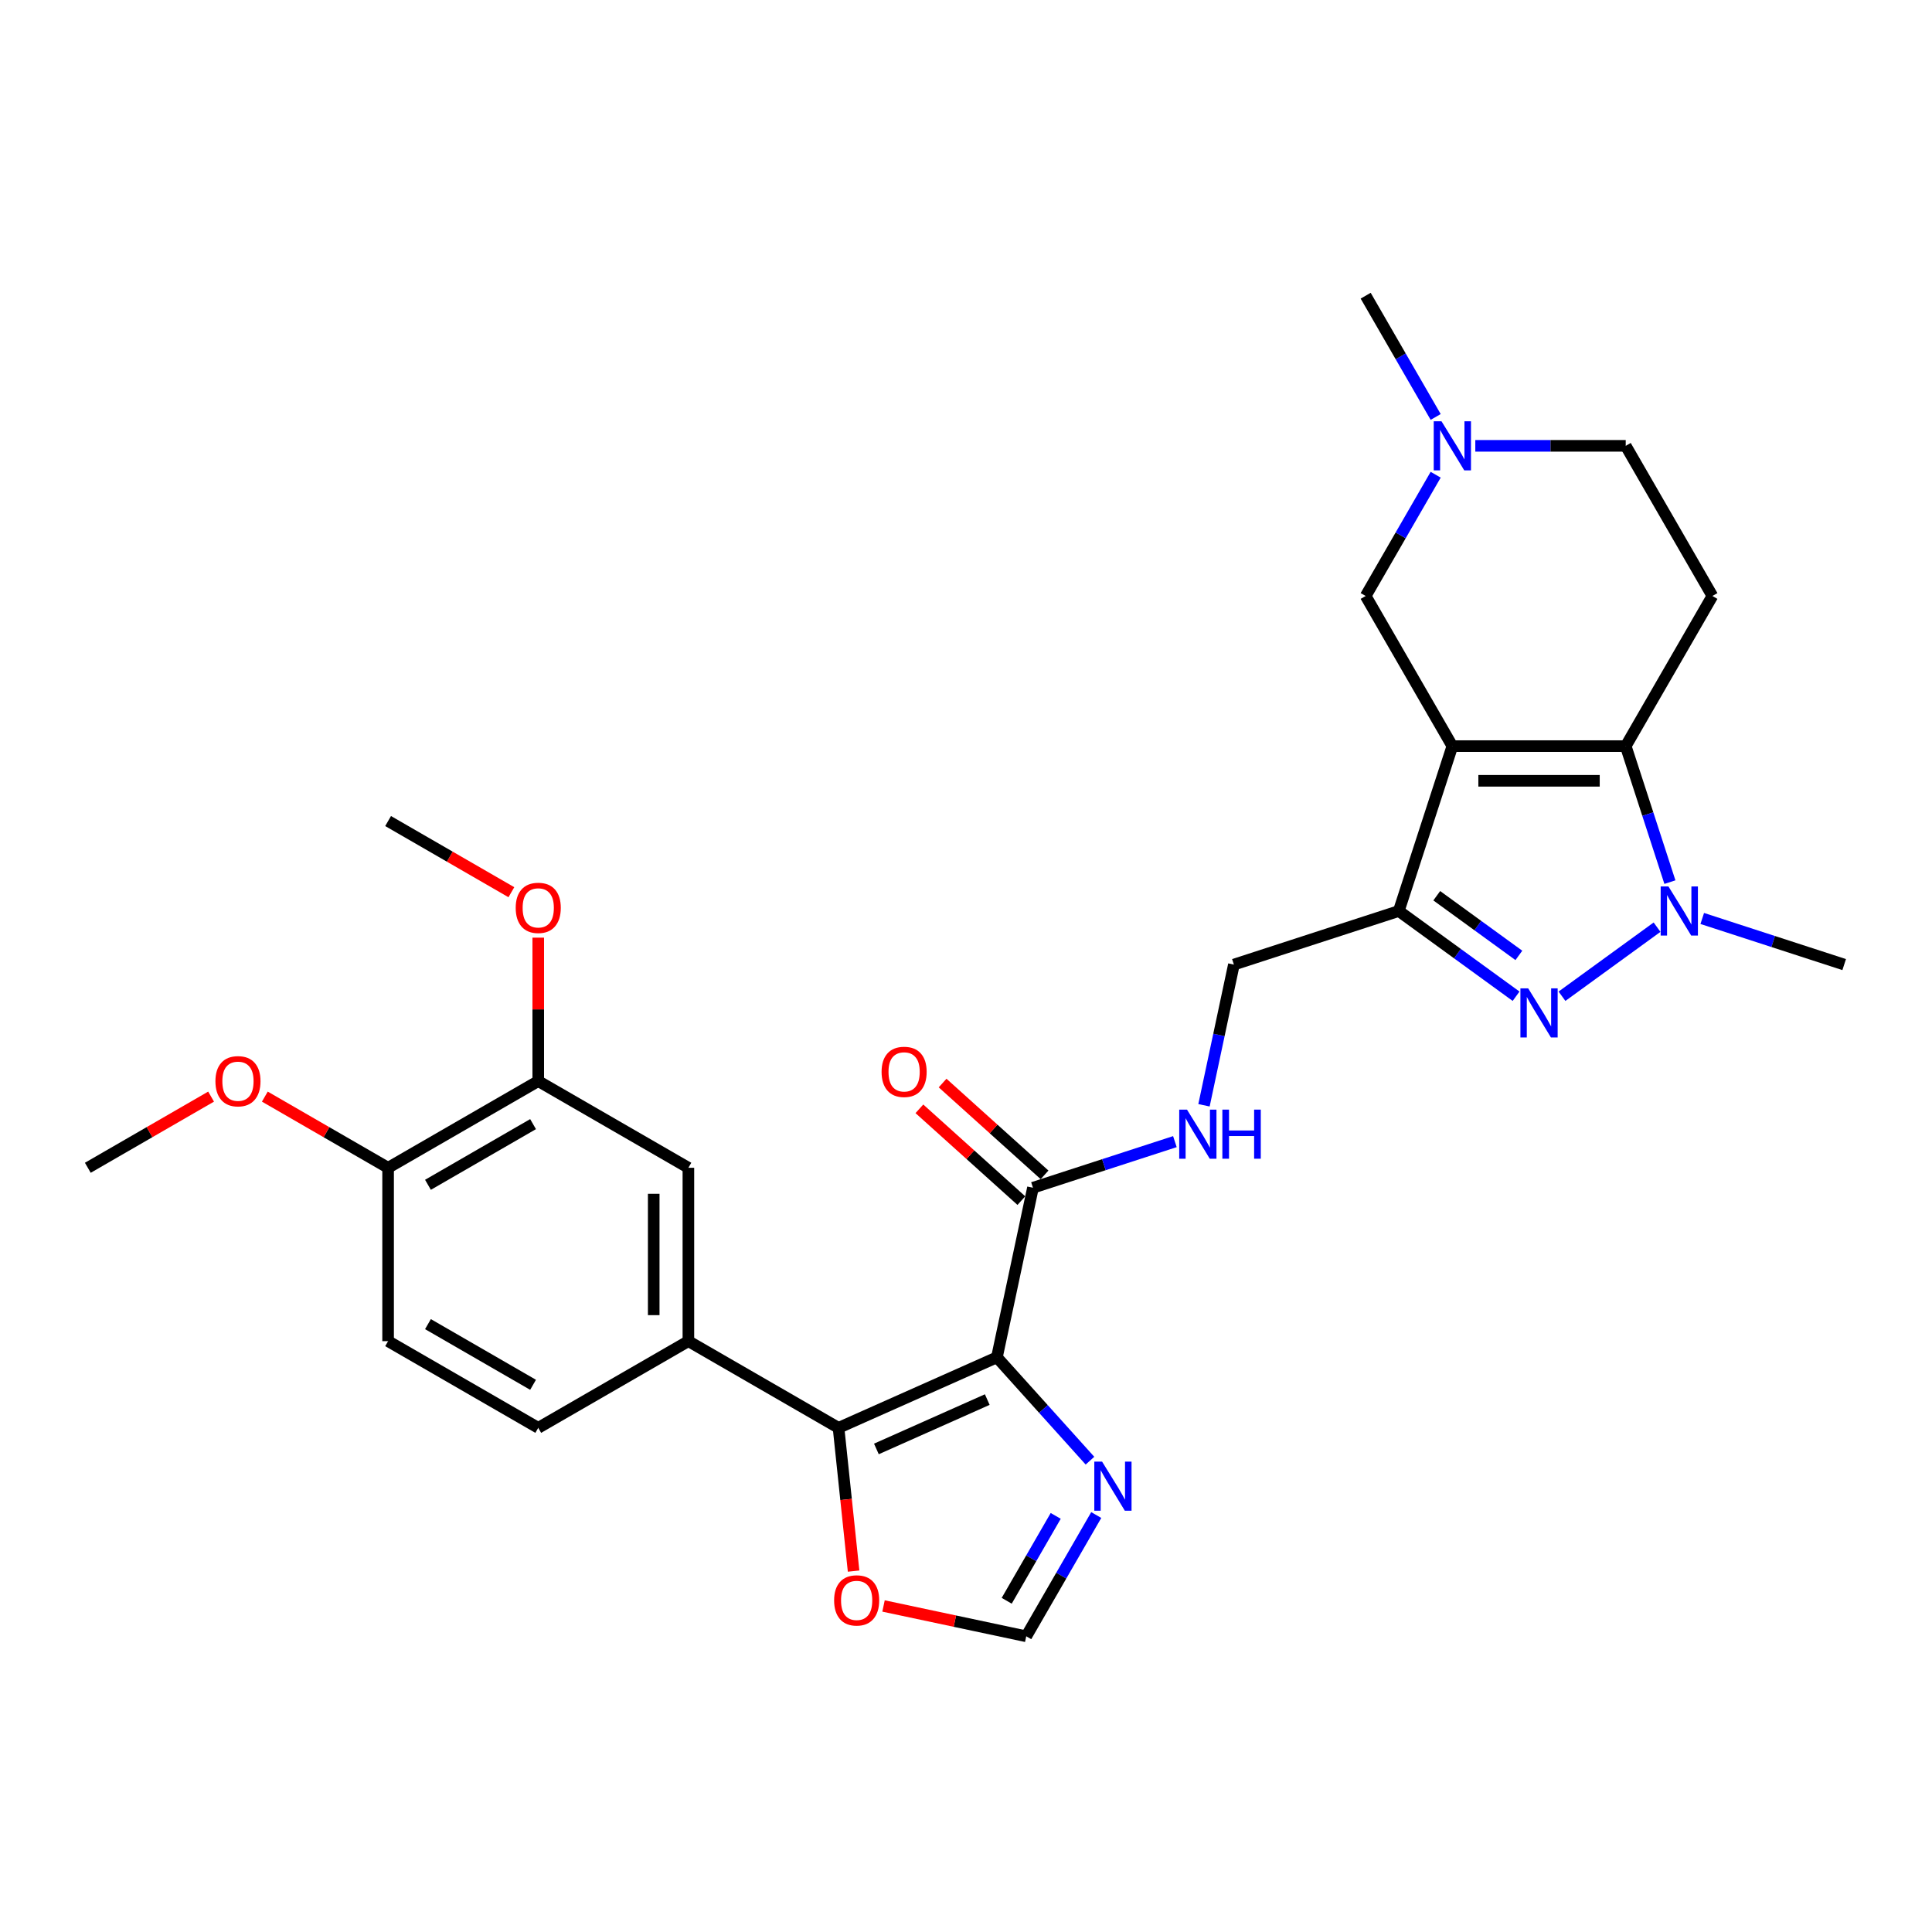 <?xml version='1.0' encoding='iso-8859-1'?>
<svg version='1.1' baseProfile='full'
              xmlns='http://www.w3.org/2000/svg'
                      xmlns:rdkit='http://www.rdkit.org/xml'
                      xmlns:xlink='http://www.w3.org/1999/xlink'
                  xml:space='preserve'
width='1000px' height='1000px' viewBox='0 0 1000 1000'>
<!-- END OF HEADER -->
<rect style='opacity:1.0;fill:#FFFFFF;stroke:none' width='1000' height='1000' x='0' y='0'> </rect>
<path class='bond-1' d='M 751.735,386.193 L 841.471,386.193' style='fill:none;fill-rule:evenodd;stroke:#000000;stroke-width:6px;stroke-linecap:butt;stroke-linejoin:miter;stroke-opacity:1' />
<path class='bond-1' d='M 765.195,404.14 L 828.011,404.14' style='fill:none;fill-rule:evenodd;stroke:#000000;stroke-width:6px;stroke-linecap:butt;stroke-linejoin:miter;stroke-opacity:1' />
<path class='bond-3' d='M 751.735,386.193 L 724.005,471.537' style='fill:none;fill-rule:evenodd;stroke:#000000;stroke-width:6px;stroke-linecap:butt;stroke-linejoin:miter;stroke-opacity:1' />
<path class='bond-10' d='M 751.735,386.193 L 706.867,308.479' style='fill:none;fill-rule:evenodd;stroke:#000000;stroke-width:6px;stroke-linecap:butt;stroke-linejoin:miter;stroke-opacity:1' />
<path class='bond-0' d='M 516.002,702.548 L 534.659,614.772' style='fill:none;fill-rule:evenodd;stroke:#000000;stroke-width:6px;stroke-linecap:butt;stroke-linejoin:miter;stroke-opacity:1' />
<path class='bond-5' d='M 516.002,702.548 L 434.024,739.047' style='fill:none;fill-rule:evenodd;stroke:#000000;stroke-width:6px;stroke-linecap:butt;stroke-linejoin:miter;stroke-opacity:1' />
<path class='bond-5' d='M 511.005,724.418 L 453.62,749.968' style='fill:none;fill-rule:evenodd;stroke:#000000;stroke-width:6px;stroke-linecap:butt;stroke-linejoin:miter;stroke-opacity:1' />
<path class='bond-6' d='M 516.002,702.548 L 540.084,729.294' style='fill:none;fill-rule:evenodd;stroke:#000000;stroke-width:6px;stroke-linecap:butt;stroke-linejoin:miter;stroke-opacity:1' />
<path class='bond-6' d='M 540.084,729.294 L 564.166,756.04' style='fill:none;fill-rule:evenodd;stroke:#0000FF;stroke-width:6px;stroke-linecap:butt;stroke-linejoin:miter;stroke-opacity:1' />
<path class='bond-4' d='M 841.471,386.193 L 852.907,421.39' style='fill:none;fill-rule:evenodd;stroke:#000000;stroke-width:6px;stroke-linecap:butt;stroke-linejoin:miter;stroke-opacity:1' />
<path class='bond-4' d='M 852.907,421.39 L 864.344,456.587' style='fill:none;fill-rule:evenodd;stroke:#0000FF;stroke-width:6px;stroke-linecap:butt;stroke-linejoin:miter;stroke-opacity:1' />
<path class='bond-9' d='M 841.471,386.193 L 886.339,308.479' style='fill:none;fill-rule:evenodd;stroke:#000000;stroke-width:6px;stroke-linecap:butt;stroke-linejoin:miter;stroke-opacity:1' />
<path class='bond-2' d='M 784.722,515.651 L 754.363,493.594' style='fill:none;fill-rule:evenodd;stroke:#0000FF;stroke-width:6px;stroke-linecap:butt;stroke-linejoin:miter;stroke-opacity:1' />
<path class='bond-2' d='M 754.363,493.594 L 724.005,471.537' style='fill:none;fill-rule:evenodd;stroke:#000000;stroke-width:6px;stroke-linecap:butt;stroke-linejoin:miter;stroke-opacity:1' />
<path class='bond-2' d='M 786.164,494.514 L 764.913,479.074' style='fill:none;fill-rule:evenodd;stroke:#0000FF;stroke-width:6px;stroke-linecap:butt;stroke-linejoin:miter;stroke-opacity:1' />
<path class='bond-2' d='M 764.913,479.074 L 743.662,463.635' style='fill:none;fill-rule:evenodd;stroke:#000000;stroke-width:6px;stroke-linecap:butt;stroke-linejoin:miter;stroke-opacity:1' />
<path class='bond-29' d='M 808.484,515.651 L 857.687,479.903' style='fill:none;fill-rule:evenodd;stroke:#0000FF;stroke-width:6px;stroke-linecap:butt;stroke-linejoin:miter;stroke-opacity:1' />
<path class='bond-17' d='M 724.005,471.537 L 638.661,499.267' style='fill:none;fill-rule:evenodd;stroke:#000000;stroke-width:6px;stroke-linecap:butt;stroke-linejoin:miter;stroke-opacity:1' />
<path class='bond-23' d='M 881.082,475.398 L 917.814,487.332' style='fill:none;fill-rule:evenodd;stroke:#0000FF;stroke-width:6px;stroke-linecap:butt;stroke-linejoin:miter;stroke-opacity:1' />
<path class='bond-23' d='M 917.814,487.332 L 954.545,499.267' style='fill:none;fill-rule:evenodd;stroke:#000000;stroke-width:6px;stroke-linecap:butt;stroke-linejoin:miter;stroke-opacity:1' />
<path class='bond-8' d='M 434.024,739.047 L 356.31,694.179' style='fill:none;fill-rule:evenodd;stroke:#000000;stroke-width:6px;stroke-linecap:butt;stroke-linejoin:miter;stroke-opacity:1' />
<path class='bond-12' d='M 434.024,739.047 L 437.921,776.122' style='fill:none;fill-rule:evenodd;stroke:#000000;stroke-width:6px;stroke-linecap:butt;stroke-linejoin:miter;stroke-opacity:1' />
<path class='bond-12' d='M 437.921,776.122 L 441.817,813.198' style='fill:none;fill-rule:evenodd;stroke:#FF0000;stroke-width:6px;stroke-linecap:butt;stroke-linejoin:miter;stroke-opacity:1' />
<path class='bond-11' d='M 567.416,784.185 L 549.298,815.567' style='fill:none;fill-rule:evenodd;stroke:#0000FF;stroke-width:6px;stroke-linecap:butt;stroke-linejoin:miter;stroke-opacity:1' />
<path class='bond-11' d='M 549.298,815.567 L 531.179,846.949' style='fill:none;fill-rule:evenodd;stroke:#000000;stroke-width:6px;stroke-linecap:butt;stroke-linejoin:miter;stroke-opacity:1' />
<path class='bond-11' d='M 546.438,784.626 L 533.755,806.593' style='fill:none;fill-rule:evenodd;stroke:#0000FF;stroke-width:6px;stroke-linecap:butt;stroke-linejoin:miter;stroke-opacity:1' />
<path class='bond-11' d='M 533.755,806.593 L 521.072,828.56' style='fill:none;fill-rule:evenodd;stroke:#000000;stroke-width:6px;stroke-linecap:butt;stroke-linejoin:miter;stroke-opacity:1' />
<path class='bond-7' d='M 534.659,614.772 L 571.391,602.838' style='fill:none;fill-rule:evenodd;stroke:#000000;stroke-width:6px;stroke-linecap:butt;stroke-linejoin:miter;stroke-opacity:1' />
<path class='bond-7' d='M 571.391,602.838 L 608.122,590.903' style='fill:none;fill-rule:evenodd;stroke:#0000FF;stroke-width:6px;stroke-linecap:butt;stroke-linejoin:miter;stroke-opacity:1' />
<path class='bond-19' d='M 540.664,608.104 L 514.275,584.343' style='fill:none;fill-rule:evenodd;stroke:#000000;stroke-width:6px;stroke-linecap:butt;stroke-linejoin:miter;stroke-opacity:1' />
<path class='bond-19' d='M 514.275,584.343 L 487.886,560.582' style='fill:none;fill-rule:evenodd;stroke:#FF0000;stroke-width:6px;stroke-linecap:butt;stroke-linejoin:miter;stroke-opacity:1' />
<path class='bond-19' d='M 528.655,621.441 L 502.266,597.68' style='fill:none;fill-rule:evenodd;stroke:#000000;stroke-width:6px;stroke-linecap:butt;stroke-linejoin:miter;stroke-opacity:1' />
<path class='bond-19' d='M 502.266,597.68 L 475.877,573.92' style='fill:none;fill-rule:evenodd;stroke:#FF0000;stroke-width:6px;stroke-linecap:butt;stroke-linejoin:miter;stroke-opacity:1' />
<path class='bond-15' d='M 356.31,694.179 L 356.31,604.442' style='fill:none;fill-rule:evenodd;stroke:#000000;stroke-width:6px;stroke-linecap:butt;stroke-linejoin:miter;stroke-opacity:1' />
<path class='bond-15' d='M 338.363,680.718 L 338.363,617.903' style='fill:none;fill-rule:evenodd;stroke:#000000;stroke-width:6px;stroke-linecap:butt;stroke-linejoin:miter;stroke-opacity:1' />
<path class='bond-20' d='M 356.31,694.179 L 278.596,739.047' style='fill:none;fill-rule:evenodd;stroke:#000000;stroke-width:6px;stroke-linecap:butt;stroke-linejoin:miter;stroke-opacity:1' />
<path class='bond-30' d='M 886.339,308.479 L 841.471,230.765' style='fill:none;fill-rule:evenodd;stroke:#000000;stroke-width:6px;stroke-linecap:butt;stroke-linejoin:miter;stroke-opacity:1' />
<path class='bond-13' d='M 706.867,308.479 L 724.985,277.097' style='fill:none;fill-rule:evenodd;stroke:#000000;stroke-width:6px;stroke-linecap:butt;stroke-linejoin:miter;stroke-opacity:1' />
<path class='bond-13' d='M 724.985,277.097 L 743.104,245.715' style='fill:none;fill-rule:evenodd;stroke:#0000FF;stroke-width:6px;stroke-linecap:butt;stroke-linejoin:miter;stroke-opacity:1' />
<path class='bond-31' d='M 531.179,846.949 L 494.246,839.098' style='fill:none;fill-rule:evenodd;stroke:#000000;stroke-width:6px;stroke-linecap:butt;stroke-linejoin:miter;stroke-opacity:1' />
<path class='bond-31' d='M 494.246,839.098 L 457.313,831.248' style='fill:none;fill-rule:evenodd;stroke:#FF0000;stroke-width:6px;stroke-linecap:butt;stroke-linejoin:miter;stroke-opacity:1' />
<path class='bond-21' d='M 763.616,230.765 L 802.544,230.765' style='fill:none;fill-rule:evenodd;stroke:#0000FF;stroke-width:6px;stroke-linecap:butt;stroke-linejoin:miter;stroke-opacity:1' />
<path class='bond-21' d='M 802.544,230.765 L 841.471,230.765' style='fill:none;fill-rule:evenodd;stroke:#000000;stroke-width:6px;stroke-linecap:butt;stroke-linejoin:miter;stroke-opacity:1' />
<path class='bond-26' d='M 743.104,215.815 L 724.985,184.433' style='fill:none;fill-rule:evenodd;stroke:#0000FF;stroke-width:6px;stroke-linecap:butt;stroke-linejoin:miter;stroke-opacity:1' />
<path class='bond-26' d='M 724.985,184.433 L 706.867,153.051' style='fill:none;fill-rule:evenodd;stroke:#000000;stroke-width:6px;stroke-linecap:butt;stroke-linejoin:miter;stroke-opacity:1' />
<path class='bond-14' d='M 623.181,572.092 L 630.921,535.68' style='fill:none;fill-rule:evenodd;stroke:#0000FF;stroke-width:6px;stroke-linecap:butt;stroke-linejoin:miter;stroke-opacity:1' />
<path class='bond-14' d='M 630.921,535.68 L 638.661,499.267' style='fill:none;fill-rule:evenodd;stroke:#000000;stroke-width:6px;stroke-linecap:butt;stroke-linejoin:miter;stroke-opacity:1' />
<path class='bond-16' d='M 356.31,604.442 L 278.596,559.574' style='fill:none;fill-rule:evenodd;stroke:#000000;stroke-width:6px;stroke-linecap:butt;stroke-linejoin:miter;stroke-opacity:1' />
<path class='bond-24' d='M 278.596,559.574 L 278.596,522.45' style='fill:none;fill-rule:evenodd;stroke:#000000;stroke-width:6px;stroke-linecap:butt;stroke-linejoin:miter;stroke-opacity:1' />
<path class='bond-24' d='M 278.596,522.45 L 278.596,485.327' style='fill:none;fill-rule:evenodd;stroke:#FF0000;stroke-width:6px;stroke-linecap:butt;stroke-linejoin:miter;stroke-opacity:1' />
<path class='bond-32' d='M 278.596,559.574 L 200.882,604.442' style='fill:none;fill-rule:evenodd;stroke:#000000;stroke-width:6px;stroke-linecap:butt;stroke-linejoin:miter;stroke-opacity:1' />
<path class='bond-32' d='M 275.913,581.847 L 221.513,613.255' style='fill:none;fill-rule:evenodd;stroke:#000000;stroke-width:6px;stroke-linecap:butt;stroke-linejoin:miter;stroke-opacity:1' />
<path class='bond-18' d='M 200.882,604.442 L 200.882,694.179' style='fill:none;fill-rule:evenodd;stroke:#000000;stroke-width:6px;stroke-linecap:butt;stroke-linejoin:miter;stroke-opacity:1' />
<path class='bond-25' d='M 200.882,604.442 L 168.98,586.024' style='fill:none;fill-rule:evenodd;stroke:#000000;stroke-width:6px;stroke-linecap:butt;stroke-linejoin:miter;stroke-opacity:1' />
<path class='bond-25' d='M 168.98,586.024 L 137.078,567.605' style='fill:none;fill-rule:evenodd;stroke:#FF0000;stroke-width:6px;stroke-linecap:butt;stroke-linejoin:miter;stroke-opacity:1' />
<path class='bond-22' d='M 278.596,739.047 L 200.882,694.179' style='fill:none;fill-rule:evenodd;stroke:#000000;stroke-width:6px;stroke-linecap:butt;stroke-linejoin:miter;stroke-opacity:1' />
<path class='bond-22' d='M 275.913,716.774 L 221.513,685.366' style='fill:none;fill-rule:evenodd;stroke:#000000;stroke-width:6px;stroke-linecap:butt;stroke-linejoin:miter;stroke-opacity:1' />
<path class='bond-27' d='M 264.687,461.808 L 232.785,443.389' style='fill:none;fill-rule:evenodd;stroke:#FF0000;stroke-width:6px;stroke-linecap:butt;stroke-linejoin:miter;stroke-opacity:1' />
<path class='bond-27' d='M 232.785,443.389 L 200.882,424.97' style='fill:none;fill-rule:evenodd;stroke:#000000;stroke-width:6px;stroke-linecap:butt;stroke-linejoin:miter;stroke-opacity:1' />
<path class='bond-28' d='M 109.259,567.605 L 77.357,586.024' style='fill:none;fill-rule:evenodd;stroke:#FF0000;stroke-width:6px;stroke-linecap:butt;stroke-linejoin:miter;stroke-opacity:1' />
<path class='bond-28' d='M 77.357,586.024 L 45.455,604.442' style='fill:none;fill-rule:evenodd;stroke:#000000;stroke-width:6px;stroke-linecap:butt;stroke-linejoin:miter;stroke-opacity:1' />
<path  class='atom-3' d='M 790.986 511.576
L 799.313 525.037
Q 800.139 526.365, 801.467 528.77
Q 802.795 531.175, 802.867 531.318
L 802.867 511.576
L 806.241 511.576
L 806.241 536.989
L 802.759 536.989
L 793.821 522.273
Q 792.78 520.55, 791.668 518.576
Q 790.591 516.601, 790.268 515.991
L 790.268 536.989
L 786.965 536.989
L 786.965 511.576
L 790.986 511.576
' fill='#0000FF'/>
<path  class='atom-5' d='M 863.584 458.831
L 871.911 472.291
Q 872.737 473.619, 874.065 476.024
Q 875.393 478.429, 875.465 478.572
L 875.465 458.831
L 878.839 458.831
L 878.839 484.244
L 875.357 484.244
L 866.419 469.527
Q 865.378 467.804, 864.266 465.83
Q 863.189 463.856, 862.866 463.246
L 862.866 484.244
L 859.564 484.244
L 859.564 458.831
L 863.584 458.831
' fill='#0000FF'/>
<path  class='atom-7' d='M 570.43 756.528
L 578.757 769.989
Q 579.583 771.317, 580.911 773.722
Q 582.239 776.127, 582.311 776.27
L 582.311 756.528
L 585.685 756.528
L 585.685 781.941
L 582.203 781.941
L 573.265 767.225
Q 572.225 765.502, 571.112 763.528
Q 570.035 761.553, 569.712 760.943
L 569.712 781.941
L 566.41 781.941
L 566.41 756.528
L 570.43 756.528
' fill='#0000FF'/>
<path  class='atom-13' d='M 431.738 828.363
Q 431.738 822.261, 434.753 818.851
Q 437.768 815.441, 443.404 815.441
Q 449.039 815.441, 452.054 818.851
Q 455.07 822.261, 455.07 828.363
Q 455.07 834.537, 452.019 838.055
Q 448.968 841.537, 443.404 841.537
Q 437.804 841.537, 434.753 838.055
Q 431.738 834.573, 431.738 828.363
M 443.404 838.665
Q 447.28 838.665, 449.362 836.081
Q 451.48 833.46, 451.48 828.363
Q 451.48 823.374, 449.362 820.861
Q 447.28 818.313, 443.404 818.313
Q 439.527 818.313, 437.409 820.825
Q 435.328 823.338, 435.328 828.363
Q 435.328 833.496, 437.409 836.081
Q 439.527 838.665, 443.404 838.665
' fill='#FF0000'/>
<path  class='atom-14' d='M 746.117 218.059
L 754.445 231.519
Q 755.271 232.847, 756.599 235.252
Q 757.927 237.657, 757.999 237.801
L 757.999 218.059
L 761.373 218.059
L 761.373 243.472
L 757.891 243.472
L 748.953 228.755
Q 747.912 227.032, 746.799 225.058
Q 745.723 223.084, 745.4 222.474
L 745.4 243.472
L 742.097 243.472
L 742.097 218.059
L 746.117 218.059
' fill='#0000FF'/>
<path  class='atom-15' d='M 614.386 574.336
L 622.714 587.796
Q 623.539 589.124, 624.867 591.529
Q 626.195 593.934, 626.267 594.078
L 626.267 574.336
L 629.641 574.336
L 629.641 599.749
L 626.159 599.749
L 617.222 585.032
Q 616.181 583.309, 615.068 581.335
Q 613.991 579.361, 613.668 578.751
L 613.668 599.749
L 610.366 599.749
L 610.366 574.336
L 614.386 574.336
' fill='#0000FF'/>
<path  class='atom-15' d='M 632.692 574.336
L 636.138 574.336
L 636.138 585.14
L 649.132 585.14
L 649.132 574.336
L 652.578 574.336
L 652.578 599.749
L 649.132 599.749
L 649.132 588.012
L 636.138 588.012
L 636.138 599.749
L 632.692 599.749
L 632.692 574.336
' fill='#0000FF'/>
<path  class='atom-20' d='M 456.306 554.799
Q 456.306 548.697, 459.322 545.287
Q 462.337 541.877, 467.972 541.877
Q 473.608 541.877, 476.623 545.287
Q 479.638 548.697, 479.638 554.799
Q 479.638 560.973, 476.587 564.491
Q 473.536 567.972, 467.972 567.972
Q 462.373 567.972, 459.322 564.491
Q 456.306 561.009, 456.306 554.799
M 467.972 565.101
Q 471.849 565.101, 473.931 562.516
Q 476.048 559.896, 476.048 554.799
Q 476.048 549.81, 473.931 547.297
Q 471.849 544.749, 467.972 544.749
Q 464.096 544.749, 461.978 547.261
Q 459.896 549.774, 459.896 554.799
Q 459.896 559.932, 461.978 562.516
Q 464.096 565.101, 467.972 565.101
' fill='#FF0000'/>
<path  class='atom-25' d='M 266.93 469.91
Q 266.93 463.808, 269.946 460.398
Q 272.961 456.988, 278.596 456.988
Q 284.232 456.988, 287.247 460.398
Q 290.262 463.808, 290.262 469.91
Q 290.262 476.084, 287.211 479.601
Q 284.16 483.083, 278.596 483.083
Q 272.997 483.083, 269.946 479.601
Q 266.93 476.12, 266.93 469.91
M 278.596 480.212
Q 282.473 480.212, 284.555 477.627
Q 286.672 475.007, 286.672 469.91
Q 286.672 464.921, 284.555 462.408
Q 282.473 459.859, 278.596 459.859
Q 274.72 459.859, 272.602 462.372
Q 270.52 464.885, 270.52 469.91
Q 270.52 475.043, 272.602 477.627
Q 274.72 480.212, 278.596 480.212
' fill='#FF0000'/>
<path  class='atom-26' d='M 111.503 559.646
Q 111.503 553.544, 114.518 550.134
Q 117.533 546.724, 123.168 546.724
Q 128.804 546.724, 131.819 550.134
Q 134.834 553.544, 134.834 559.646
Q 134.834 565.82, 131.783 569.338
Q 128.732 572.819, 123.168 572.819
Q 117.569 572.819, 114.518 569.338
Q 111.503 565.856, 111.503 559.646
M 123.168 569.948
Q 127.045 569.948, 129.127 567.363
Q 131.245 564.743, 131.245 559.646
Q 131.245 554.657, 129.127 552.144
Q 127.045 549.596, 123.168 549.596
Q 119.292 549.596, 117.174 552.108
Q 115.092 554.621, 115.092 559.646
Q 115.092 564.779, 117.174 567.363
Q 119.292 569.948, 123.168 569.948
' fill='#FF0000'/>
</svg>

